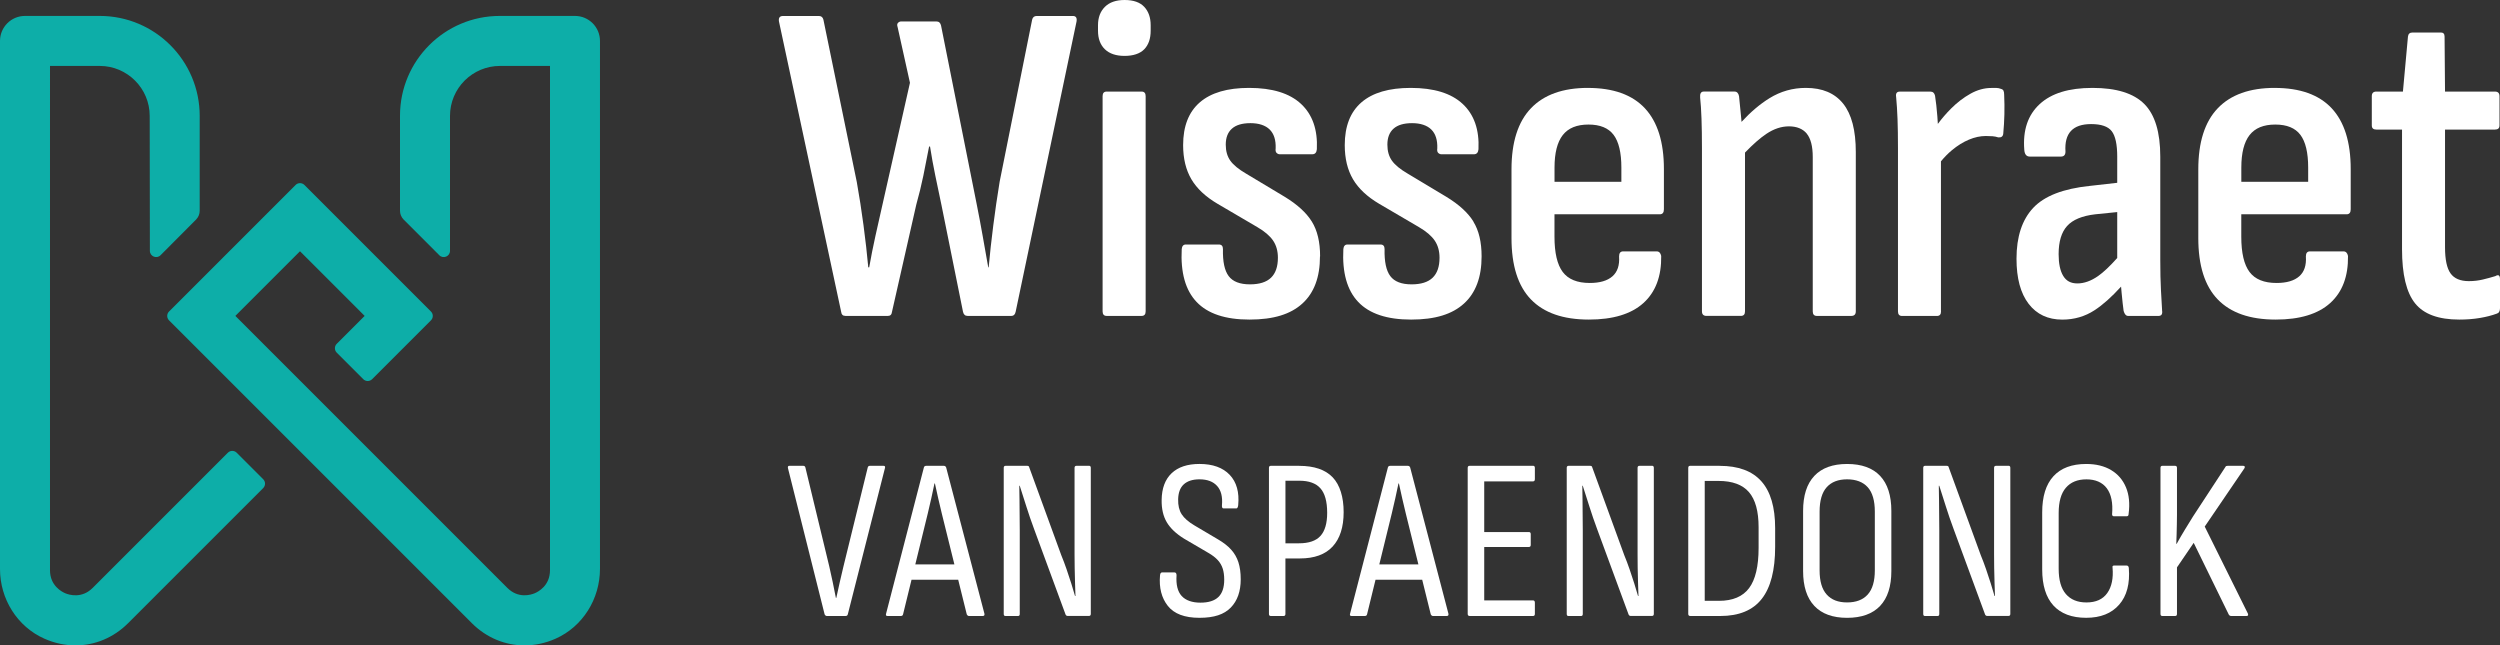 <?xml version="1.0" encoding="UTF-8"?> <svg xmlns="http://www.w3.org/2000/svg" id="Layer_2" data-name="Layer 2" viewBox="0 0 1000 258.16"><rect x="0" y="0" width="1000" height="258.16" fill="#333333" stroke="none"/><defs><style> .cls-1 { fill: #fff; } .cls-2 { fill: #0daea8; } </style></defs><g id="LOGO"><g><g><path class="cls-1" d="M338.12,126.37h17.03c.98,0,1.53-.55,1.65-1.65l9.71-42.86c1.1-3.91,2.04-7.78,2.84-11.63.79-3.85,1.56-7.72,2.29-11.63h.37c.61,3.91,1.31,7.78,2.11,11.63.79,3.85,1.62,7.78,2.47,11.81l8.61,42.67c.24,1.1.85,1.65,1.83,1.65h17.58c.85,0,1.4-.55,1.65-1.65l24.36-116.12c.24-1.46-.25-2.2-1.46-2.2h-14.47c-.98,0-1.59.49-1.83,1.46l-13,64.83c-.98,5.98-1.83,11.84-2.56,17.58-.73,5.74-1.35,11.29-1.83,16.67h-.18c-.73-4.15-1.46-8.3-2.2-12.45-.73-4.15-1.53-8.36-2.38-12.64l-14.29-71.61c-.25-1.1-.86-1.65-1.83-1.65h-14.1c-.49,0-.91.18-1.28.55s-.43.92-.18,1.65l4.95,22.34-10.99,48.72c-.98,4.28-1.92,8.49-2.84,12.64-.92,4.15-1.74,8.3-2.47,12.45h-.37c-.49-5.37-1.13-11.02-1.92-16.94-.79-5.92-1.68-11.63-2.66-17.12l-13.37-65.02c-.25-.98-.86-1.46-1.83-1.46h-14.29c-1.34,0-1.89.73-1.65,2.2l24.91,116.3c.12.98.67,1.46,1.65,1.46Z"></path><path class="cls-1" d="M449.83,0c-3.42,0-6.04.92-7.88,2.75-1.83,1.83-2.75,4.28-2.75,7.33v2.2c0,3.18.92,5.65,2.75,7.42,1.83,1.77,4.46,2.66,7.88,2.66s6.16-.88,7.88-2.66c1.71-1.77,2.56-4.24,2.56-7.42v-2.2c0-3.05-.86-5.5-2.56-7.33-1.71-1.83-4.33-2.75-7.88-2.75Z"></path><path class="cls-1" d="M456.61,36.63h-13.92c-1.1,0-1.65.61-1.65,1.83v86.08c0,1.22.55,1.83,1.65,1.83h13.92c1.1,0,1.65-.61,1.65-1.83V38.46c0-1.22-.55-1.83-1.65-1.83Z"></path><path class="cls-1" d="M528.04,102.56c0-5.74-1.1-10.38-3.3-13.92-2.2-3.54-5.8-6.84-10.81-9.89l-15.57-9.34c-2.93-1.71-5.01-3.42-6.23-5.13-1.22-1.71-1.83-3.85-1.83-6.41,0-2.81.82-4.95,2.47-6.41,1.65-1.47,4.12-2.2,7.42-2.2s5.98.86,7.69,2.56c1.71,1.71,2.5,4.21,2.38,7.51-.12.86,0,1.47.37,1.83s.79.55,1.28.55h13c1.1,0,1.71-.67,1.83-2.01.37-7.81-1.74-13.86-6.32-18.13-4.58-4.27-11.51-6.41-20.79-6.41-8.67,0-15.23,1.92-19.69,5.77-4.46,3.85-6.69,9.56-6.69,17.12,0,5.38,1.1,9.92,3.3,13.65,2.2,3.73,5.68,6.99,10.44,9.8l15.93,9.34c2.93,1.71,5.04,3.51,6.32,5.4,1.28,1.89,1.92,4.18,1.92,6.87,0,3.54-.92,6.2-2.75,7.97-1.83,1.77-4.64,2.66-8.42,2.66-4.03,0-6.87-1.1-8.52-3.3-1.65-2.2-2.41-5.8-2.29-10.81,0-1.22-.55-1.83-1.65-1.83h-13.19c-.98,0-1.53.61-1.65,1.83-.49,9.4,1.49,16.46,5.95,21.15,4.46,4.7,11.51,7.05,21.15,7.05s16.45-2.13,21.15-6.41c4.7-4.27,7.05-10.56,7.05-18.86Z"></path><path class="cls-1" d="M589.39,88.64c-2.2-3.54-5.8-6.84-10.81-9.89l-15.57-9.34c-2.93-1.71-5.01-3.42-6.23-5.13-1.22-1.71-1.83-3.85-1.83-6.41,0-2.81.82-4.95,2.47-6.41,1.65-1.47,4.12-2.2,7.42-2.2s5.98.86,7.69,2.56c1.71,1.71,2.5,4.21,2.38,7.51-.12.86,0,1.47.37,1.83s.79.55,1.28.55h13c1.1,0,1.71-.67,1.83-2.01.37-7.81-1.74-13.86-6.32-18.13-4.58-4.27-11.51-6.41-20.79-6.41-8.67,0-15.23,1.92-19.69,5.77-4.46,3.85-6.69,9.56-6.69,17.12,0,5.38,1.1,9.92,3.3,13.65,2.2,3.73,5.68,6.99,10.44,9.8l15.93,9.34c2.93,1.71,5.04,3.51,6.32,5.4,1.28,1.89,1.92,4.18,1.92,6.87,0,3.54-.92,6.2-2.75,7.97-1.83,1.77-4.64,2.66-8.42,2.66-4.03,0-6.87-1.1-8.52-3.3-1.65-2.2-2.41-5.8-2.29-10.81,0-1.22-.55-1.83-1.65-1.83h-13.19c-.98,0-1.53.61-1.65,1.83-.49,9.4,1.49,16.46,5.95,21.15,4.46,4.7,11.51,7.05,21.15,7.05s16.45-2.13,21.15-6.41c4.7-4.27,7.05-10.56,7.05-18.86,0-5.74-1.1-10.38-3.3-13.92Z"></path><path class="cls-1" d="M635.18,35.16c-10.01,0-17.61,2.72-22.8,8.15-5.19,5.43-7.78,13.58-7.78,24.45v27.47c0,10.99,2.59,19.17,7.78,24.54,5.19,5.38,12.91,8.06,23.17,8.06,9.64,0,16.91-2.2,21.79-6.59,4.88-4.4,7.26-10.68,7.14-18.86-.25-1.22-.86-1.83-1.83-1.83h-13.37c-1.1,0-1.65.67-1.65,2.01.24,3.54-.64,6.2-2.66,7.97-2.01,1.77-5.04,2.66-9.07,2.66-5.01,0-8.61-1.47-10.81-4.4-2.2-2.93-3.3-7.63-3.3-14.1v-8.97h42.12c1.1,0,1.65-.67,1.65-2.01v-16.12c0-10.74-2.54-18.83-7.6-24.27-5.07-5.43-12.67-8.15-22.8-8.15ZM648.55,72.71h-26.74v-5.68c0-5.86,1.1-10.19,3.3-13,2.2-2.81,5.61-4.21,10.26-4.21s8,1.37,10.07,4.12c2.07,2.75,3.11,7.11,3.11,13.09v5.68Z"></path><path class="cls-1" d="M722.72,53.48c1.58,1.95,2.38,5.07,2.38,9.34v61.72c0,1.22.55,1.83,1.65,1.83h13.74c1.22,0,1.83-.61,1.83-1.83v-63.74c0-8.67-1.68-15.11-5.04-19.32-3.36-4.21-8.33-6.32-14.93-6.32-5.25,0-10.11,1.37-14.56,4.12-3.79,2.34-7.52,5.5-11.18,9.47-.06-.66-.11-1.34-.18-2.06-.31-3.42-.58-6.16-.82-8.24-.25-1.22-.86-1.83-1.83-1.83h-12.27c-1.1,0-1.59.79-1.46,2.38.24,2.2.43,5.04.55,8.52.12,3.48.18,7.42.18,11.81v65.2c0,1.22.61,1.83,1.83,1.83h13.74c1.1,0,1.65-.61,1.65-1.83v-63.49c3.16-3.29,6-5.79,8.52-7.48,2.99-2.01,6.01-3.02,9.07-3.02s5.55.98,7.14,2.93Z"></path><path class="cls-1" d="M776.38,124.54v-60.01c1.38-1.67,2.84-3.16,4.4-4.46,2.2-1.83,4.46-3.23,6.78-4.21,2.32-.98,4.58-1.46,6.78-1.46.98,0,1.86.03,2.66.09.79.06,1.56.21,2.29.46,1.22.12,1.89-.37,2.01-1.46.24-2.56.4-5.16.46-7.78.06-2.62.03-5.22-.09-7.78,0-.73-.09-1.28-.27-1.65-.18-.37-.52-.61-1.01-.73-.61-.24-1.19-.37-1.74-.37h-2.11c-2.81,0-5.59.76-8.33,2.29-2.75,1.53-5.34,3.51-7.78,5.95-1.97,1.97-3.72,4.02-5.29,6.14-.05-.96-.12-1.95-.2-3.03-.25-3.17-.55-5.92-.92-8.24-.25-1.1-.86-1.65-1.83-1.65h-12.27c-1.22,0-1.71.73-1.46,2.2.24,2.56.43,5.47.55,8.7.12,3.24.18,7.11.18,11.63v65.38c0,1.22.55,1.83,1.65,1.83h13.92c1.1,0,1.65-.61,1.65-1.83Z"></path><path class="cls-1" d="M864.84,124.17c-.12-2.2-.27-4.91-.46-8.15-.18-3.23-.27-7.29-.27-12.18v-41.21c0-9.77-2.14-16.79-6.41-21.06-4.28-4.27-11.17-6.41-20.7-6.41s-16.46,2.17-21.15,6.5c-4.7,4.34-6.75,10.41-6.14,18.22.12,1.83.85,2.75,2.2,2.75h12.45c1.22,0,1.83-.67,1.83-2.01-.49-7.33,2.93-10.99,10.26-10.99,4.03,0,6.78.95,8.24,2.84,1.46,1.89,2.2,5.28,2.2,10.17v10.48l-10.99,1.24c-10.62,1.1-18.16,4.03-22.62,8.79-4.46,4.76-6.68,11.54-6.68,20.33,0,7.82,1.62,13.83,4.85,18.04,3.23,4.21,7.72,6.32,13.46,6.32,4.76,0,9.07-1.25,12.91-3.75,3.29-2.14,6.83-5.29,10.61-9.45.06.74.12,1.51.2,2.3.3,3.24.58,5.71.82,7.42.37,1.34.98,2.01,1.83,2.01h12.09c1.22,0,1.71-.73,1.46-2.2ZM839.2,110.44c-2.81,1.95-5.56,2.93-8.24,2.93s-4.46-1.01-5.68-3.02c-1.22-2.01-1.83-4.91-1.83-8.7,0-5,1.13-8.76,3.39-11.26,2.26-2.5,6.01-4.06,11.26-4.67l8.79-.89v18.37c-2.96,3.32-5.53,5.74-7.69,7.24Z"></path><path class="cls-1" d="M909.9,35.16c-10.01,0-17.61,2.72-22.8,8.15-5.19,5.43-7.78,13.58-7.78,24.45v27.47c0,10.99,2.59,19.17,7.78,24.54,5.19,5.38,12.91,8.06,23.17,8.06,9.64,0,16.91-2.2,21.79-6.59,4.88-4.4,7.26-10.68,7.14-18.86-.25-1.22-.86-1.83-1.83-1.83h-13.37c-1.1,0-1.65.67-1.65,2.01.24,3.54-.64,6.2-2.66,7.97-2.01,1.77-5.04,2.66-9.07,2.66-5.01,0-8.61-1.47-10.81-4.4-2.2-2.93-3.3-7.63-3.3-14.1v-8.97h42.12c1.1,0,1.65-.67,1.65-2.01v-16.12c0-10.74-2.54-18.83-7.6-24.27-5.07-5.43-12.67-8.15-22.8-8.15ZM923.27,72.71h-26.74v-5.68c0-5.86,1.1-10.19,3.3-13,2.2-2.81,5.61-4.21,10.26-4.21s8,1.37,10.07,4.12c2.07,2.75,3.11,7.11,3.11,13.09v5.68Z"></path><path class="cls-1" d="M998.17,110.44c-1.59.49-3.27.95-5.04,1.37-1.77.43-3.63.64-5.59.64-3.42,0-5.86-1.04-7.33-3.11-1.47-2.07-2.2-5.55-2.2-10.44v-47.07h19.96c1.22,0,1.83-.55,1.83-1.65v-11.72c0-1.22-.61-1.83-1.83-1.83h-19.96l-.18-21.98c0-1.1-.49-1.65-1.46-1.65h-11.36c-1.1,0-1.71.55-1.83,1.65l-2.01,21.98h-10.62c-1.22,0-1.83.61-1.83,1.83v11.72c0,1.1.61,1.65,1.83,1.65h10.26v47.8c0,10.14,1.74,17.37,5.22,21.7,3.48,4.34,9.37,6.5,17.67,6.5,2.93,0,5.68-.21,8.24-.64,2.56-.43,4.82-1.01,6.78-1.74.85-.24,1.28-.98,1.28-2.2v-11.54c0-1.58-.61-2.01-1.83-1.28Z"></path><path class="cls-1" d="M353.43,186.33h-5.5c-.43,0-.7.21-.83.64l-9.72,39.61c-.49,2.08-.98,4.17-1.47,6.28-.49,2.11-.95,4.2-1.38,6.28h-.18c-.43-2.14-.86-4.26-1.28-6.37-.43-2.11-.89-4.2-1.38-6.28l-9.54-39.52c-.12-.43-.4-.64-.83-.64h-5.59c-.49,0-.67.31-.55.92l14.67,58.5c.24.43.52.64.83.64h7.61c.43,0,.7-.21.83-.64l14.86-58.5c.18-.61,0-.92-.55-.92Z"></path><path class="cls-1" d="M378.46,186.97c-.18-.43-.49-.64-.92-.64h-7.06c-.49,0-.8.21-.92.64l-15.13,58.5c-.18.61,0,.92.55.92h5.41c.43,0,.7-.21.83-.64l3.39-13.85h18.67l3.43,13.85c.24.43.52.64.83.64h5.59c.55,0,.76-.31.64-.92l-15.31-58.5ZM366.12,225.76l5.01-20.45c.49-2.02.95-4,1.38-5.96.43-1.96.86-3.94,1.28-5.96h.18c.43,2.02.87,4.02,1.33,6.01.46,1.99.93,3.99,1.42,6.01l5.04,20.36h-15.64Z"></path><path class="cls-1" d="M435.59,186.33h-5.04c-.49,0-.73.28-.73.83v34.57c0,1.59.01,3.38.05,5.36.03,1.99.08,3.96.14,5.91.06,1.96.12,3.76.18,5.41h-.18c-.43-1.53-.93-3.21-1.51-5.04s-1.21-3.73-1.88-5.69c-.67-1.96-1.38-3.82-2.11-5.59l-12.84-35.21c-.06-.37-.34-.55-.83-.55h-8.62c-.49,0-.73.28-.73.83v58.41c0,.55.21.83.64.83h5.13c.43,0,.64-.28.64-.83v-33.29c0-1.89-.02-3.87-.05-5.92-.03-2.05-.05-4.11-.05-6.19s-.03-4.04-.09-5.87h.18c.86,2.63,1.74,5.41,2.66,8.34s1.96,5.96,3.12,9.08l12.56,34.11c.18.37.46.55.83.55h8.53c.49,0,.73-.28.73-.83v-58.41c0-.55-.25-.83-.73-.83Z"></path><path class="cls-1" d="M492.49,219.89c-1.31-1.47-3.07-2.84-5.27-4.13l-9.45-5.59c-2.38-1.41-4.08-2.89-5.09-4.45s-1.48-3.56-1.42-6.01c.06-2.69.83-4.69,2.29-6.01,1.47-1.31,3.54-1.97,6.24-1.97,3.12,0,5.47.89,7.06,2.66,1.59,1.77,2.23,4.34,1.93,7.7-.06.86.15,1.28.64,1.28h5.13c.37,0,.61-.43.73-1.28.49-5.2-.64-9.25-3.39-12.15-2.75-2.9-6.79-4.36-12.1-4.36-4.83,0-8.54,1.24-11.14,3.71-2.6,2.48-3.93,6.04-3.99,10.68-.06,3.55.63,6.53,2.06,8.94,1.44,2.42,3.74,4.6,6.92,6.56l9.72,5.69c1.59.92,2.84,1.88,3.76,2.89s1.57,2.14,1.97,3.39c.4,1.25.6,2.74.6,4.45,0,3.12-.78,5.43-2.34,6.92-1.56,1.5-3.96,2.25-7.2,2.25s-5.85-.89-7.47-2.66c-1.62-1.77-2.31-4.52-2.06-8.25,0-.79-.27-1.19-.83-1.19h-4.95c-.49,0-.76.4-.83,1.19-.43,4.95.61,9.02,3.12,12.2,2.51,3.18,6.72,4.77,12.65,4.77s9.86-1.36,12.52-4.08c2.66-2.72,3.99-6.5,3.99-11.33,0-2.63-.31-4.89-.92-6.79-.61-1.89-1.57-3.58-2.89-5.04Z"></path><path class="cls-1" d="M519.68,186.33h-11.37c-.49,0-.73.28-.73.83v58.41c0,.55.24.83.73.83h5.13c.49,0,.73-.28.73-.83v-22.19h5.78c5.81,0,10.18-1.59,13.11-4.77,2.93-3.18,4.4-7.76,4.4-13.75s-1.47-10.88-4.4-13.94c-2.93-3.06-7.4-4.58-13.39-4.58ZM528.21,214.34c-1.77,1.99-4.65,2.98-8.62,2.98h-5.41v-25.03h5.59c3.79,0,6.59,1.01,8.39,3.03,1.8,2.02,2.71,5.29,2.71,9.81,0,4.16-.89,7.23-2.66,9.22Z"></path><path class="cls-1" d="M564.06,186.97c-.18-.43-.49-.64-.92-.64h-7.06c-.49,0-.79.21-.92.64l-15.13,58.5c-.18.61,0,.92.55.92h5.41c.43,0,.7-.21.83-.64l3.39-13.85h18.67l3.43,13.85c.24.43.52.64.83.64h5.59c.55,0,.76-.31.64-.92l-15.31-58.5ZM551.72,225.76l5.01-20.45c.49-2.02.95-4,1.38-5.96.43-1.96.86-3.94,1.28-5.96h.18c.43,2.02.87,4.02,1.33,6.01.46,1.99.93,3.99,1.42,6.01l5.04,20.36h-15.64Z"></path><path class="cls-1" d="M613.21,186.33h-25.4c-.49,0-.73.28-.73.83v58.41c0,.55.28.83.83.83h25.31c.49,0,.73-.28.73-.83v-4.49c0-.61-.25-.92-.73-.92h-19.53v-21.37h17.88c.49,0,.73-.28.73-.83v-4.31c0-.55-.25-.83-.73-.83h-17.88v-20.27h19.53c.49,0,.73-.3.73-.92v-4.49c0-.55-.25-.83-.73-.83Z"></path><path class="cls-1" d="M660.8,186.33h-5.04c-.49,0-.73.28-.73.83v34.57c0,1.59.01,3.38.04,5.36.03,1.99.08,3.96.14,5.91.06,1.96.12,3.76.18,5.41h-.18c-.43-1.53-.93-3.21-1.51-5.04-.58-1.83-1.21-3.73-1.88-5.69-.67-1.96-1.38-3.82-2.11-5.59l-12.84-35.21c-.06-.37-.34-.55-.83-.55h-8.62c-.49,0-.73.28-.73.83v58.41c0,.55.21.83.64.83h5.14c.43,0,.64-.28.64-.83v-33.29c0-1.89-.02-3.87-.05-5.92-.03-2.05-.05-4.11-.05-6.19s-.03-4.04-.09-5.87h.18c.86,2.63,1.74,5.41,2.66,8.34s1.96,5.96,3.12,9.08l12.56,34.11c.18.37.46.55.83.55h8.53c.49,0,.73-.28.73-.83v-58.41c0-.55-.24-.83-.73-.83Z"></path><path class="cls-1" d="M687.86,186.33h-11.83c-.49,0-.73.28-.73.83v58.41c0,.55.28.83.83.83h12.01c7.46,0,12.98-2.28,16.55-6.83,3.58-4.55,5.37-11.51,5.37-20.86v-7.43c0-8.38-1.83-14.63-5.5-18.75-3.67-4.13-9.23-6.19-16.69-6.19ZM703.44,219.15c0,7.34-1.27,12.7-3.8,16.09-2.54,3.39-6.56,5.09-12.06,5.09h-5.69v-47.96h5.5c5.56,0,9.63,1.5,12.2,4.49s3.85,7.67,3.85,14.03v8.25Z"></path><path class="cls-1" d="M738.84,185.59c-5.75,0-10.12,1.59-13.11,4.77-3,3.18-4.49,7.86-4.49,14.03v24.03c0,6.11,1.5,10.76,4.49,13.94,2.99,3.18,7.37,4.77,13.11,4.77s10.21-1.59,13.21-4.77c3-3.18,4.49-7.82,4.49-13.94v-24.03c0-6.17-1.5-10.85-4.49-14.03-3-3.18-7.4-4.77-13.21-4.77ZM749.93,228.14c0,4.34-.95,7.57-2.84,9.67-1.9,2.11-4.65,3.16-8.25,3.16s-6.27-1.05-8.16-3.16c-1.9-2.11-2.84-5.33-2.84-9.67v-23.48c0-4.4.95-7.66,2.84-9.77,1.89-2.11,4.62-3.16,8.16-3.16s6.36,1.05,8.25,3.16c1.89,2.11,2.84,5.36,2.84,9.77v23.48Z"></path><path class="cls-1" d="M803.4,186.33h-5.04c-.49,0-.73.28-.73.83v34.57c0,1.59.01,3.38.04,5.36.03,1.99.08,3.96.14,5.91.06,1.96.12,3.76.18,5.41h-.18c-.43-1.53-.93-3.21-1.51-5.04-.58-1.83-1.21-3.73-1.88-5.69-.67-1.96-1.38-3.82-2.11-5.59l-12.84-35.21c-.06-.37-.34-.55-.83-.55h-8.62c-.49,0-.73.28-.73.83v58.41c0,.55.21.83.64.83h5.14c.43,0,.64-.28.64-.83v-33.29c0-1.89-.02-3.87-.05-5.92-.03-2.05-.05-4.11-.05-6.19s-.03-4.04-.09-5.87h.18c.86,2.63,1.74,5.41,2.66,8.34s1.96,5.96,3.12,9.08l12.56,34.11c.18.37.46.55.83.55h8.53c.49,0,.73-.28.73-.83v-58.41c0-.55-.24-.83-.73-.83Z"></path><path class="cls-1" d="M845.58,206.5h5.13c.49,0,.73-.3.73-.92.55-4.09.2-7.64-1.05-10.64-1.25-3-3.24-5.3-5.96-6.92-2.72-1.62-6.04-2.43-9.95-2.43-5.75,0-10.12,1.64-13.11,4.91-3,3.27-4.49,8.09-4.49,14.44v22.83c0,6.36,1.5,11.17,4.49,14.44,3,3.27,7.37,4.91,13.11,4.91s10.15-1.76,13.2-5.27c3.06-3.51,4.34-8.39,3.85-14.63-.06-.67-.37-1.01-.92-1.01h-4.95c-.55,0-.77.28-.64.83.37,4.28-.34,7.67-2.11,10.18-1.77,2.51-4.55,3.76-8.34,3.76-3.55,0-6.28-1.12-8.21-3.35-1.93-2.23-2.89-5.61-2.89-10.13v-22.28c0-4.52.96-7.9,2.89-10.13,1.92-2.23,4.66-3.35,8.21-3.35s6.39,1.19,8.16,3.58c1.77,2.38,2.48,5.84,2.11,10.36,0,.55.24.83.73.83Z"></path><path class="cls-1" d="M881.89,210.63l15.86-23.29c.18-.31.23-.55.14-.73-.09-.18-.29-.28-.6-.28h-6.24c-.49,0-.76.12-.83.37l-13.02,19.9c-1.1,1.77-2.2,3.56-3.3,5.36-1.1,1.8-2.17,3.65-3.21,5.55h-.18c.06-1.34.11-2.66.14-3.94.03-1.28.06-2.57.09-3.85.03-1.28.05-2.57.05-3.85v-18.71c0-.55-.25-.83-.73-.83h-5.14c-.49,0-.73.28-.73.83v58.41c0,.55.24.83.73.83h5.14c.49,0,.73-.28.73-.83v-18.62l6.69-9.81,14.03,28.7c.24.37.55.55.92.55h6.24c.3,0,.49-.11.55-.32.06-.21.03-.44-.09-.69l-17.24-34.75Z"></path></g><g><path class="cls-2" d="M94.68,181.09c-.98-.98-2.56-.98-3.54,0l-54.07,54.07c-4.38,4.38-9.45,2.77-10.9,2.17-1.45-.6-6.17-3.04-6.17-9.24V26.37h19.88c11.03,0,20,8.97,20,20l.07,53.96c0,2.23,2.7,3.34,4.27,1.76l14.2-14.26c.93-.94,1.46-2.21,1.46-3.53v-37.93c0-22.09-17.91-40-40-40H10C4.48,6.37,0,10.85,0,16.37v211.23c0,11.96,6.84,23.03,17.77,27.88,4.06,1.8,8.27,2.68,12.42,2.68,7.72,0,15.21-3.05,21.02-8.86l54.07-54.07c.98-.98.98-2.56,0-3.54l-10.61-10.61Z"></path><path class="cls-2" d="M199.92,6.37c-22.05,0-39.92,17.87-39.92,39.92v38c0,1.33.53,2.6,1.46,3.54l14.27,14.27c1.57,1.57,4.27.46,4.27-1.77v-53.96c0-11.05,8.95-20,20-20h20v201.71c0,6.2-4.72,8.64-6.17,9.24-1.45.6-6.51,2.22-10.9-2.17l-99.51-99.51-9.28-9.28,25.86-25.86,25.86,25.86-11.16,11.16c-.98.98-.98,2.56,0,3.54l10.61,10.61c.98.98,2.56.98,3.54,0l23.53-23.53c.98-.98.98-2.56,0-3.54l-50.61-50.61c-.98-.98-2.56-.98-3.54,0l-50.61,50.61c-.98.98-.98,2.56,0,3.54l121.16,121.16c5.81,5.81,13.3,8.86,21.02,8.86,4.15,0,8.36-.88,12.42-2.68,10.94-4.86,17.77-15.97,17.77-27.95V16.37c0-5.52-4.48-10-10-10h-30.07Z"></path></g></g></g></svg> 